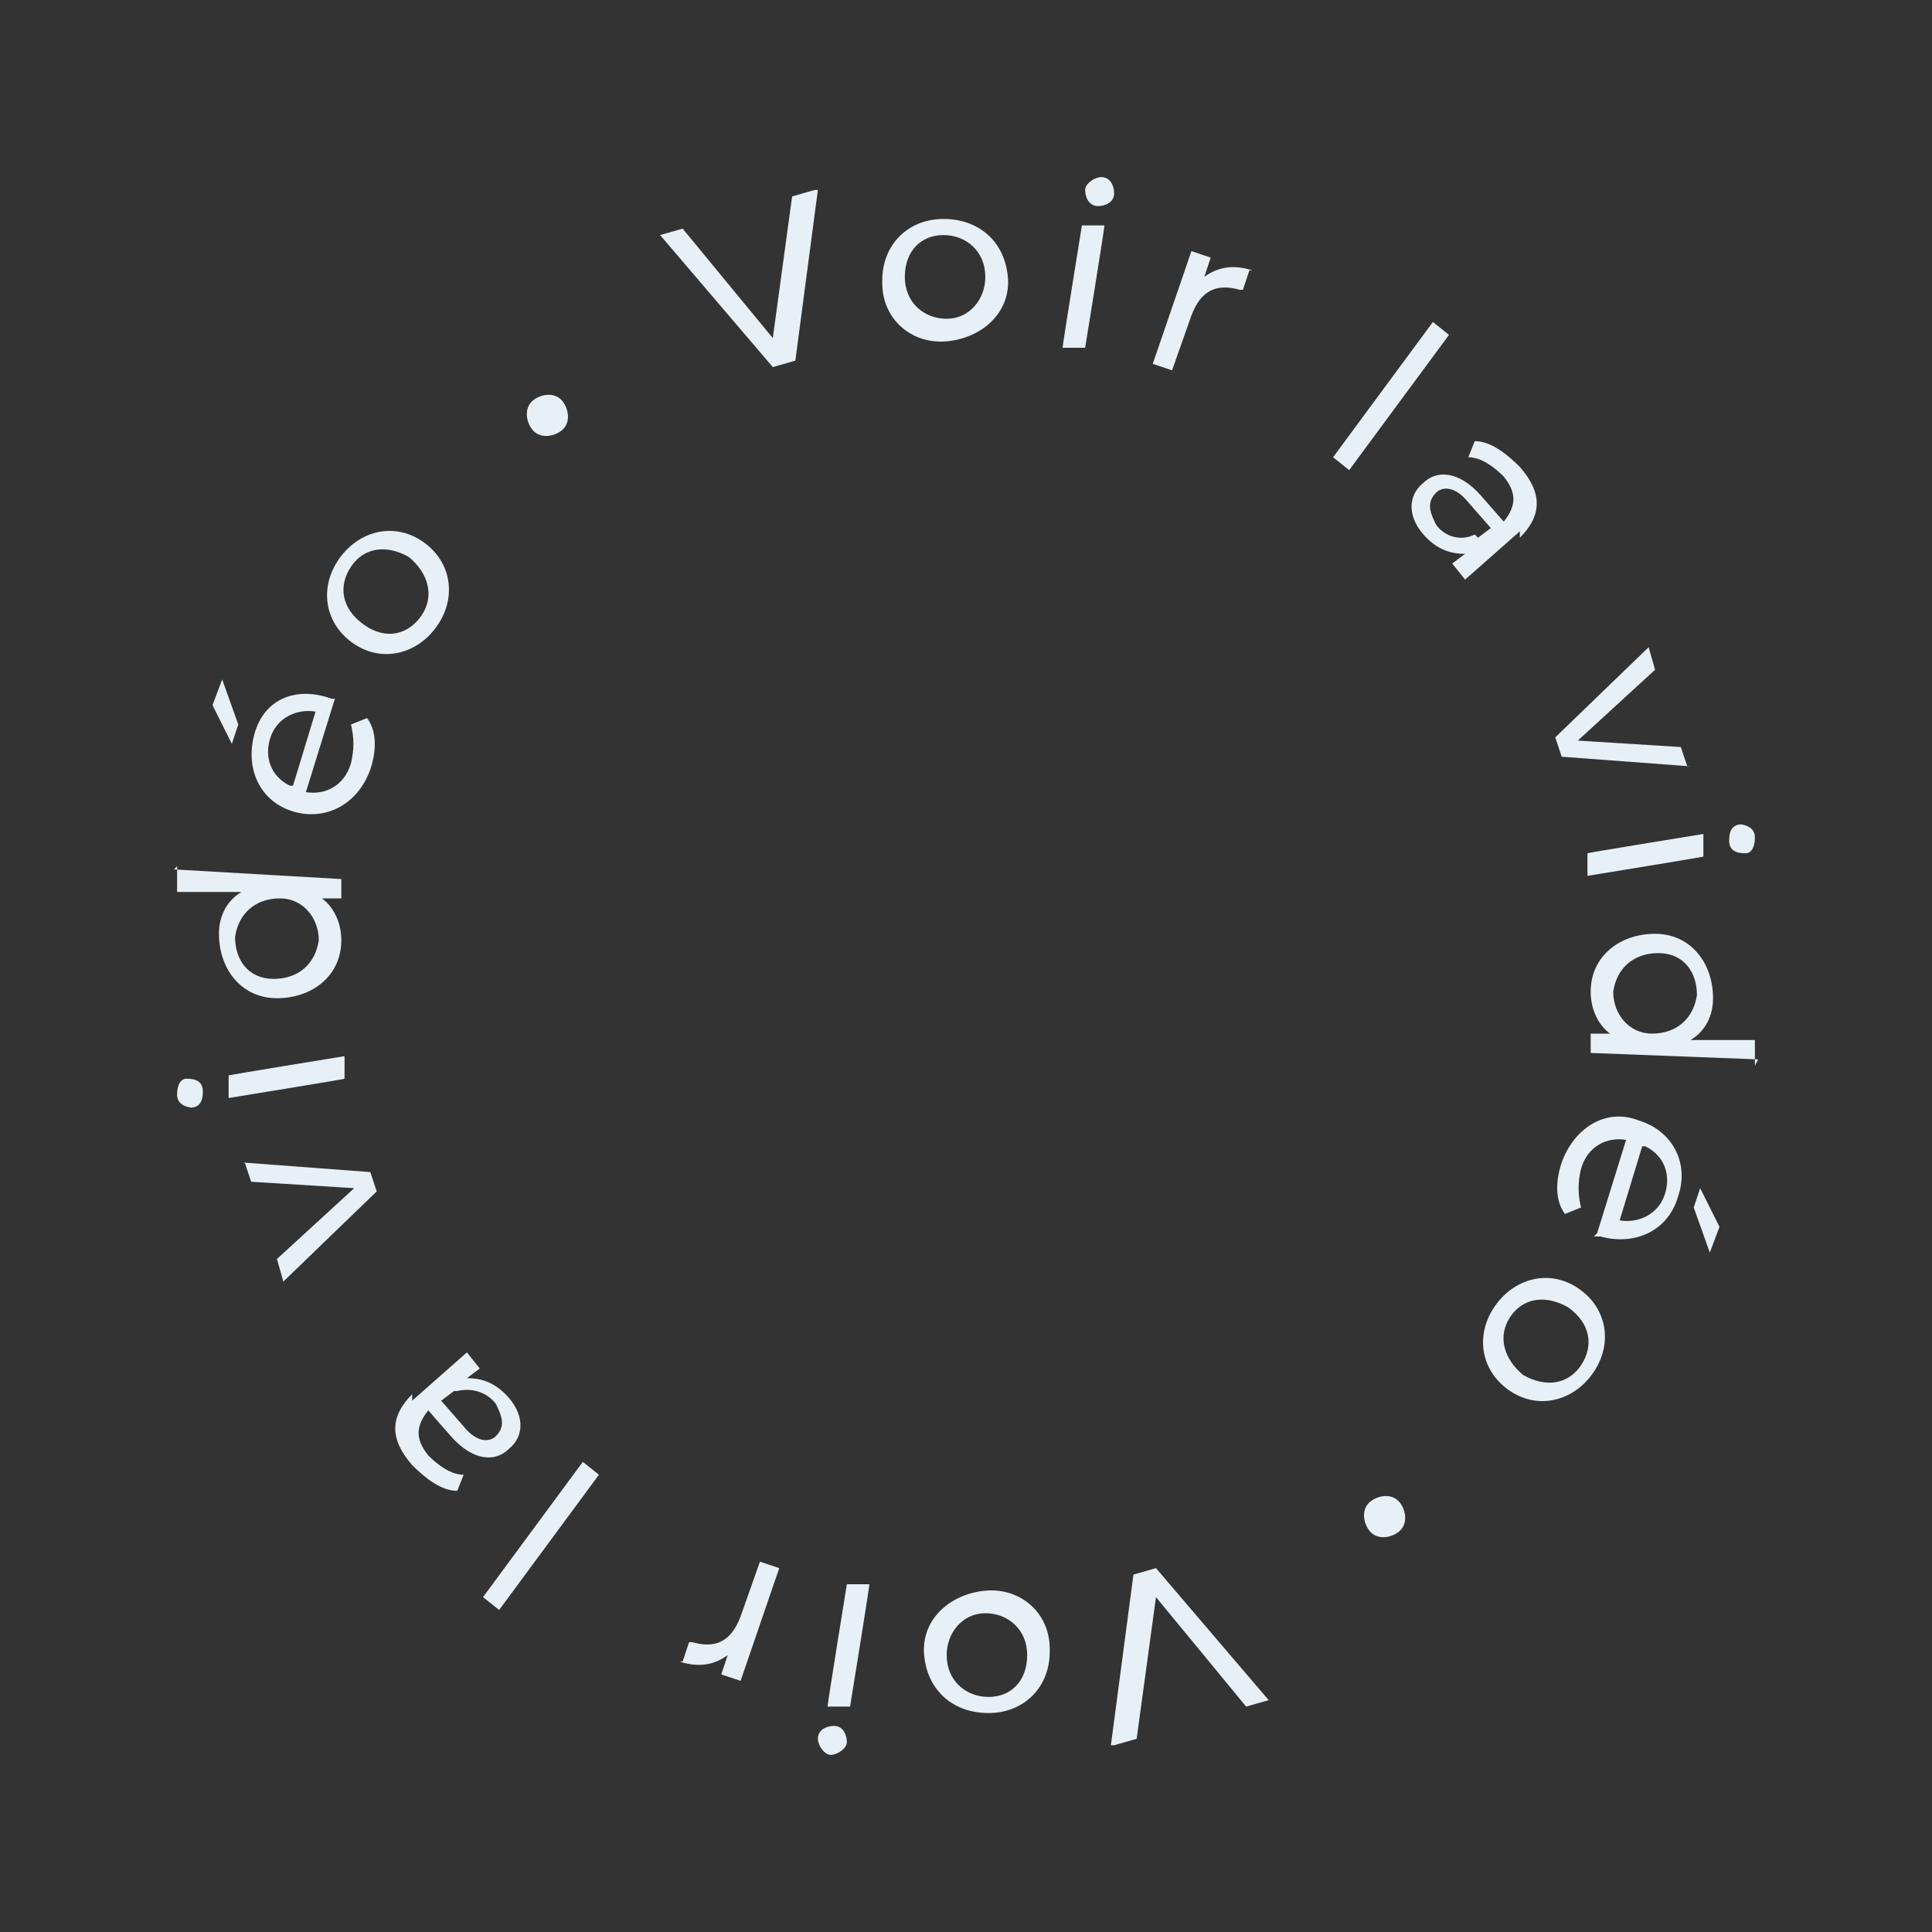 <?xml version="1.0" encoding="UTF-8"?>
<svg id="Calque_1" xmlns="http://www.w3.org/2000/svg" version="1.1" viewBox="0 0 60 60">
  <rect x="0" y="0" width="60" height="60" fill="#333333" stroke="none"/>
  <!-- Generator: Adobe Illustrator 29.5.1, SVG Export Plug-In . SVG Version: 2.1.0 Build 141)  -->
  <defs>
    <style>
      .st0 {
        fill: #e8f0f7;
      }
    </style>
  </defs>
  <path class="st0" d="M25.4,5.9l-.7,5.3-.7.2-3.5-4.1.7-.2,2.8,3.4.6-4.4.7-.2h0Z"/>
  <path class="st0" d="M27.4,8.7c0-1.1.8-1.9,1.9-1.9s1.9.7,2,1.8-.8,1.9-1.9,2-2-.7-2-1.8ZM30.6,8.6c0-.8-.6-1.3-1.3-1.3-.7,0-1.2.5-1.2,1.3,0,.8.6,1.3,1.3,1.3s1.2-.6,1.2-1.3h0Z"/>
  <path class="st0" d="M33.6,7h.7c0,.1-.6,3.8-.6,3.8h-.7c0-.1.6-3.8.6-3.8ZM33.7,5.9c0-.2.3-.4.5-.4.3,0,.4.3.4.5,0,.3-.3.4-.5.4-.3,0-.4-.3-.4-.5Z"/>
  <path class="st0" d="M38.8,8.4l-.2.6c0,0,0,0-.1,0-.7-.2-1.2,0-1.5.8l-.6,1.7-.6-.2,1.2-3.5.6.2-.2.6c.4-.3.9-.4,1.5-.2h0Z"/>
  <path class="st0" d="M44.5,10l.5.4-3.1,4.2-.5-.4,3.1-4.2Z"/>
  <path class="st0" d="M47.2,16.5l-1.7,1.5-.4-.5.4-.3c-.4,0-.8-.1-1.2-.5-.6-.6-.6-1.3-.1-1.7.4-.4,1.1-.4,1.8.4l.7.8h0c.4-.5.4-.9,0-1.4-.3-.3-.7-.6-1.1-.6l.2-.5c.5,0,1,.4,1.4.8.7.8.7,1.5,0,2.2h0ZM45.9,16.7l.4-.3-.7-.8c-.4-.5-.8-.5-1-.3-.3.3-.2.6,0,1,.3.4.8.5,1.2.3h0Z"/>
  <path class="st0" d="M52.5,23.8l-4-.3-.2-.6,2.9-2.8.2.7-2.4,2.2,3.2.2.2.6h0Z"/>
  <path class="st0" d="M52.9,25.9v.7c.1,0-3.6.6-3.6.6v-.7c-.1,0,3.6-.6,3.6-.6ZM54,25.6c.2,0,.5.1.5.4s-.1.5-.3.5c-.3,0-.5-.1-.5-.4,0-.3.1-.5.4-.5h0Z"/>
  <path class="st0" d="M54.6,32.9l-5.2-.2v-.6s.6,0,.6,0c-.4-.3-.6-.8-.6-1.3,0-1.1.9-1.8,2-1.8s1.8.9,1.8,2c0,.5-.2,1-.7,1.3h2c0,0,0,.8,0,.8h0ZM51.3,32.1c.8,0,1.3-.5,1.4-1.2,0-.7-.4-1.3-1.2-1.3s-1.3.5-1.4,1.2c0,.7.5,1.3,1.2,1.3h0Z"/>
  <path class="st0" d="M49.6,38.3l.9-2.9c-.6-.1-1.2.2-1.4.9-.1.4-.1.8,0,1.2l-.5.2c-.3-.4-.3-1-.1-1.6.4-1.1,1.4-1.7,2.4-1.3,1,.3,1.6,1.3,1.2,2.4-.3,1-1.3,1.5-2.4,1.2,0,0-.1,0-.2,0h0ZM51,35.6l-.7,2.3c.6.1,1.2-.2,1.4-.8.2-.6,0-1.2-.6-1.5ZM52.6,37.5l.2-.6.6,1.2-.3.8-.5-1.4h0Z"/>
  <path class="st0" d="M49,40c.9.6,1.1,1.7.5,2.6-.6.9-1.7,1.2-2.6.6s-1.1-1.7-.5-2.6,1.7-1.2,2.6-.6h0ZM47.3,42.7c.7.4,1.4.3,1.8-.3.4-.6.3-1.3-.4-1.8-.7-.4-1.4-.3-1.8.3-.4.6-.2,1.3.4,1.8Z"/>
  <path class="st0" d="M43.5,46.7c.2.3.2.7-.1.9-.3.2-.7.2-.9-.1-.2-.3-.2-.7.1-.9.3-.2.7-.2.9.1h0Z"/>
  <path class="st0" d="M34.5,54.2l.7-5.3.7-.2,3.5,4.1-.7.2-2.8-3.4-.6,4.4-.7.2h0Z"/>
  <path class="st0" d="M32.6,51.3c0,1.1-.8,1.9-1.9,1.9-1.1,0-1.9-.7-2-1.8s.8-1.9,1.9-2,2,.7,2,1.8h0ZM29.4,51.4c0,.8.6,1.3,1.3,1.3.7,0,1.2-.5,1.2-1.3s-.6-1.3-1.3-1.3c-.7,0-1.2.6-1.2,1.3h0Z"/>
  <path class="st0" d="M26.3,54.1c0,.2-.3.4-.5.4s-.4-.3-.4-.5c0-.3.3-.4.5-.4.3,0,.4.3.4.5ZM26.4,53h-.7c0-.1.6-3.8.6-3.8h.7c0,.1-.6,3.8-.6,3.8Z"/>
  <path class="st0" d="M21.2,51.6l.2-.6c0,0,0,0,.1,0,.7.2,1.2,0,1.5-.8l.6-1.7.6.2-1.2,3.5-.6-.2.2-.6c-.4.3-.9.4-1.5.2Z"/>
  <path class="st0" d="M15.5,50l-.5-.4,3.1-4.2.5.4-3.1,4.2Z"/>
  <path class="st0" d="M12.8,43.5l1.7-1.5.4.5-.4.3c.4,0,.8.1,1.2.5.6.6.6,1.3.1,1.7-.4.4-1.1.4-1.8-.4l-.7-.8h0c-.4.5-.4.9,0,1.4.3.3.7.6,1.1.6l-.2.5c-.5,0-1-.4-1.4-.8-.7-.8-.7-1.5,0-2.2ZM14.1,43.2l-.4.3.7.8c.4.5.8.5,1,.3.3-.3.2-.6,0-1-.3-.4-.8-.5-1.2-.4Z"/>
  <path class="st0" d="M7.5,36.1l4,.3.2.6-2.9,2.8-.2-.7,2.4-2.2-3.2-.2-.2-.6h0Z"/>
  <path class="st0" d="M6,34.4c-.2,0-.5-.1-.5-.4,0-.3.1-.5.3-.5.3,0,.5.1.5.4,0,.3-.1.5-.4.5ZM7.1,34.1v-.7c-.1,0,3.6-.6,3.6-.6v.7c.1,0-3.6.6-3.6.6Z"/>
  <path class="st0" d="M5.4,27l5.2.3v.6s-.6,0-.6,0c.4.3.6.8.6,1.3,0,1.1-.9,1.8-2,1.8-1.1,0-1.8-.9-1.8-2,0-.5.2-1,.7-1.3h-2c0,0,0-.8,0-.8h0ZM8.7,27.9c-.8,0-1.3.5-1.4,1.2,0,.7.4,1.3,1.2,1.3s1.3-.5,1.4-1.2c0-.7-.5-1.3-1.2-1.3h0Z"/>
  <path class="st0" d="M7.4,22.5l-.2.6-.6-1.2.3-.8.5,1.4h0ZM10.4,21.7l-.9,2.9c.6.1,1.2-.2,1.4-.9.1-.4.1-.8,0-1.2l.5-.2c.3.4.3,1,.1,1.6-.4,1.1-1.4,1.6-2.4,1.3-1-.3-1.5-1.3-1.2-2.4s1.3-1.5,2.4-1.1c0,0,.1,0,.2,0h0ZM9.1,24.4l.7-2.3c-.6-.1-1.2.2-1.4.8-.2.6,0,1.2.6,1.5h0Z"/>
  <path class="st0" d="M11,20c-.9-.6-1.1-1.7-.5-2.6.6-.9,1.7-1.2,2.6-.6.9.6,1.1,1.7.5,2.6-.6.9-1.7,1.2-2.6.6ZM12.7,17.3c-.7-.4-1.4-.3-1.8.3-.4.6-.3,1.3.4,1.8s1.4.3,1.8-.3c.4-.6.2-1.3-.4-1.8h0Z"/>
  <path class="st0" d="M16.5,13.3c-.2-.3-.2-.7.1-.9.3-.2.7-.2.9.1.2.3.2.7-.1.9-.3.2-.7.2-.9-.1Z"/>
</svg>